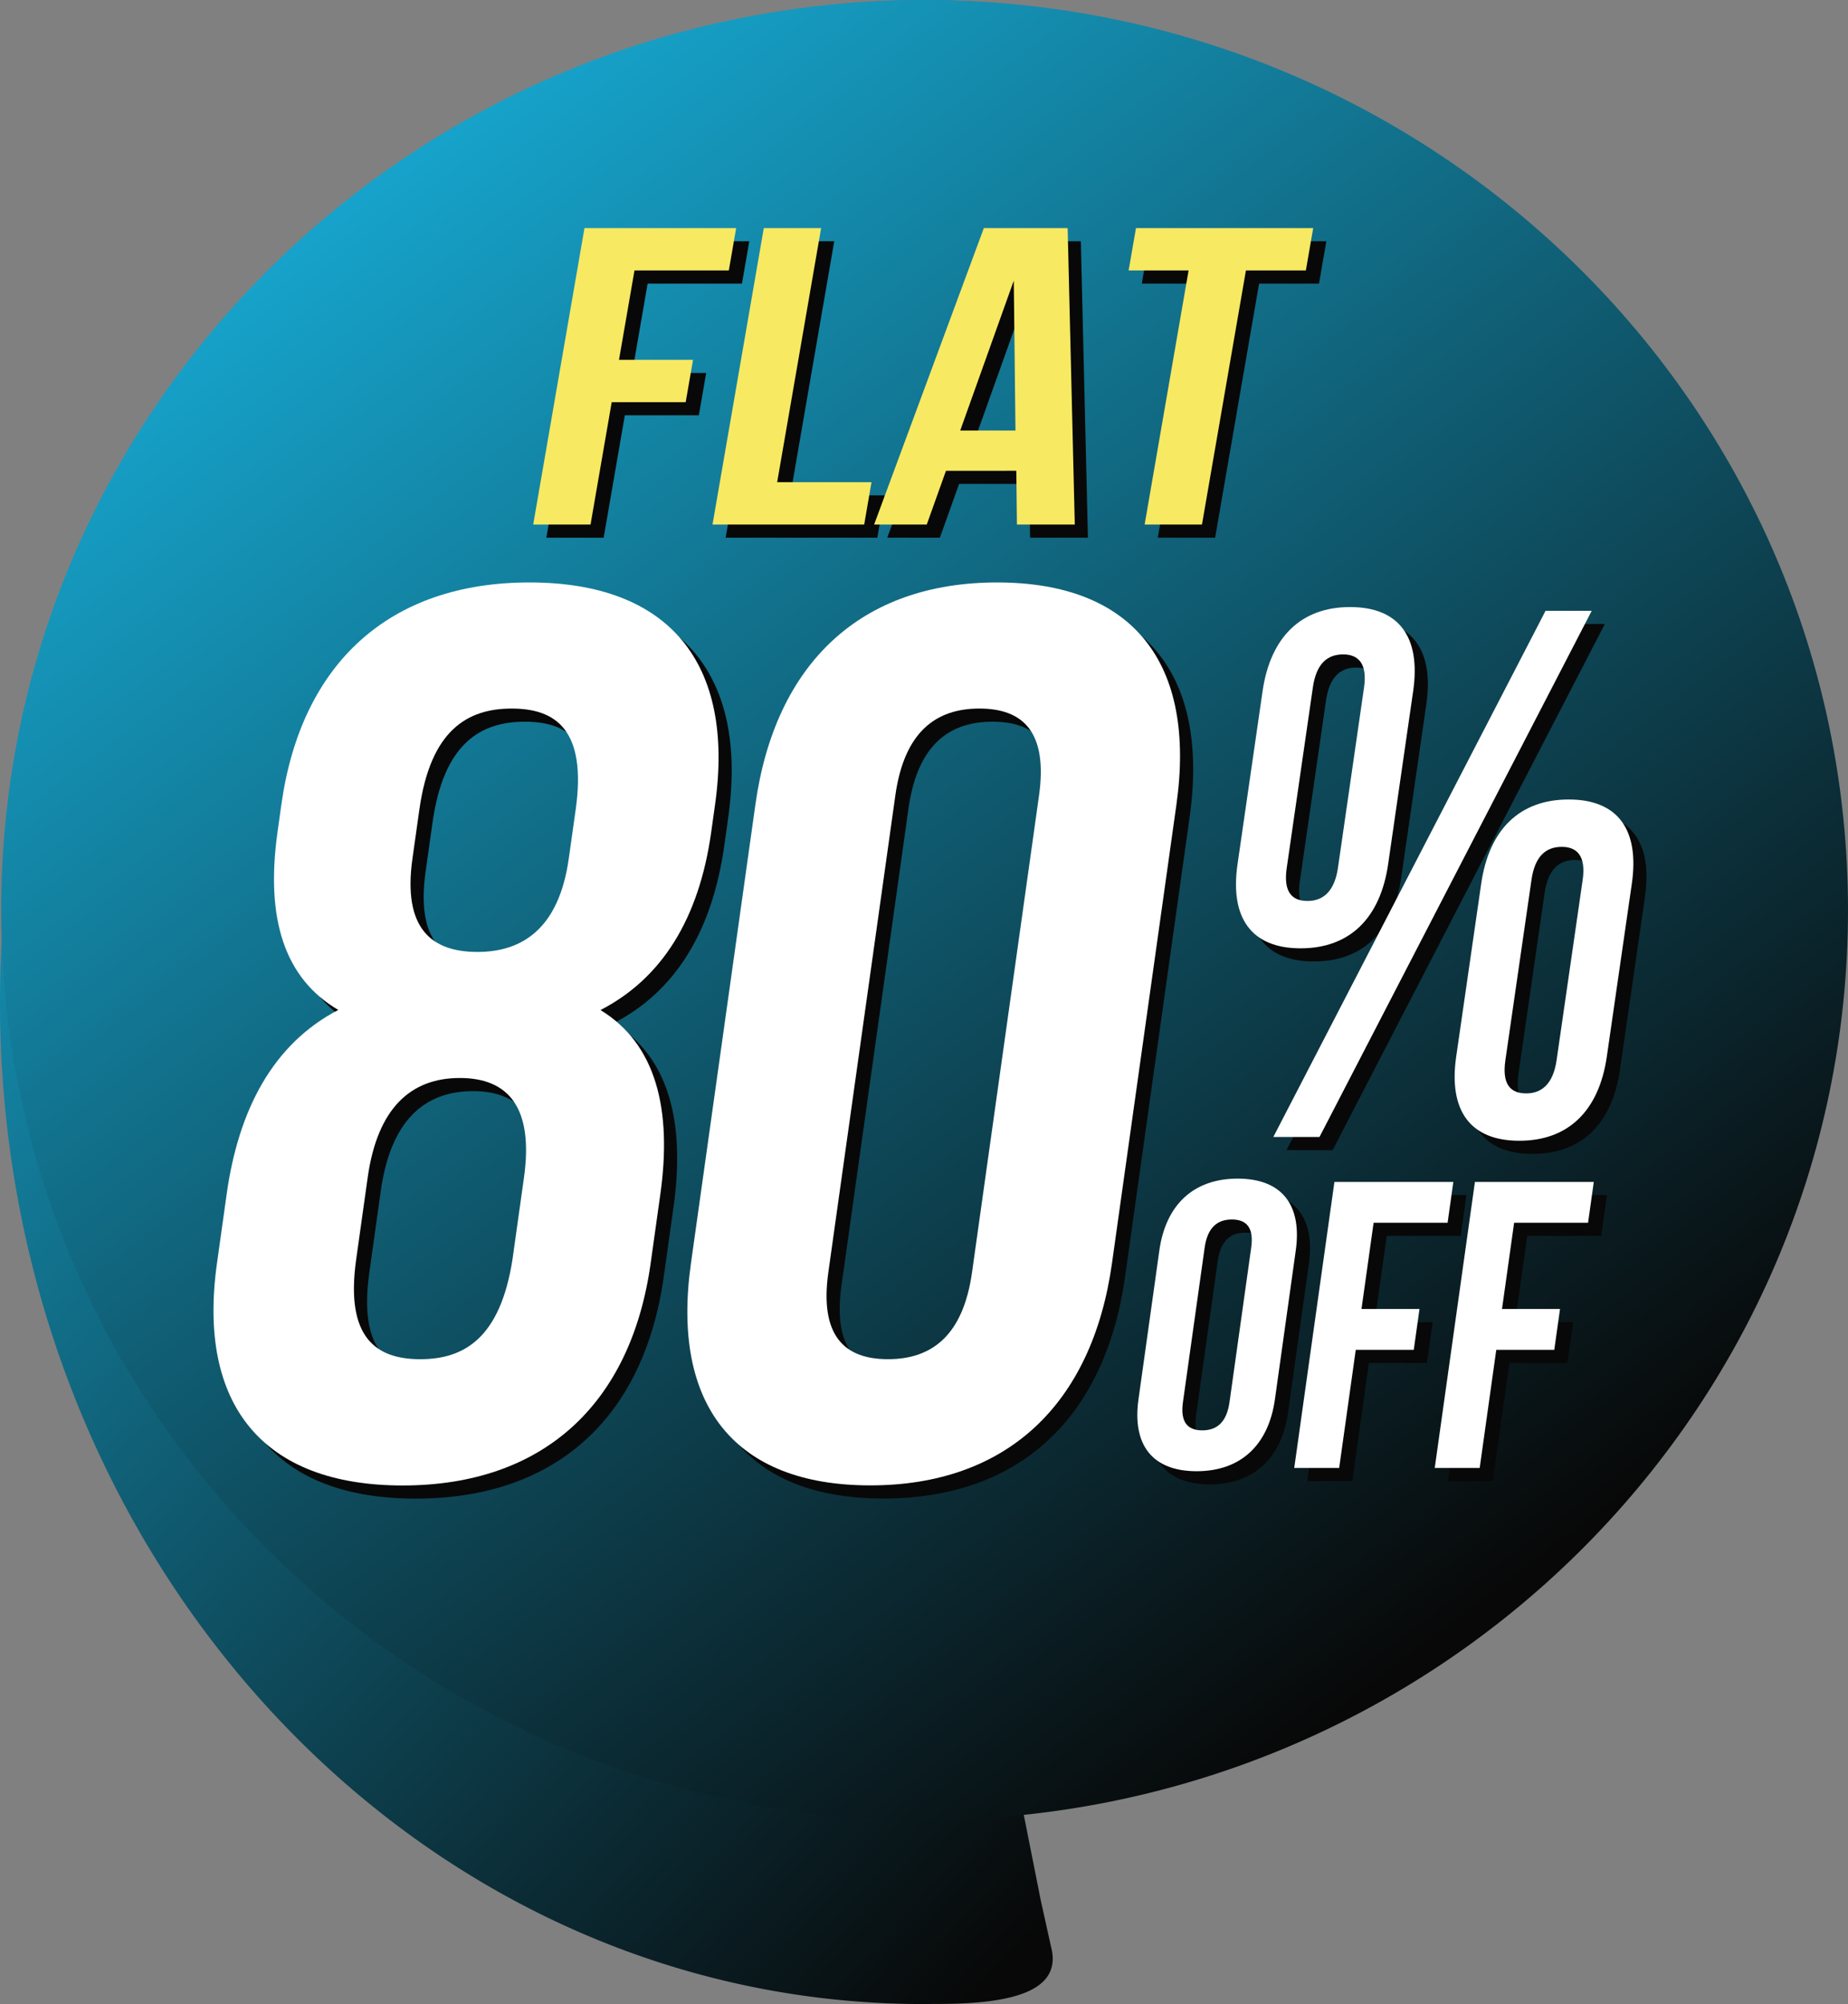 <svg xmlns="http://www.w3.org/2000/svg" xmlns:xlink="http://www.w3.org/1999/xlink" width="133.043" height="144.222" viewBox="0 0 133.043 144.222">
  <rect x="0" y="0" width="133.043" height="144.222" fill="#808080" stroke="none"/>
  <defs>
    <linearGradient id="linear-gradient" x1="0.125" y1="-0.098" x2="0.861" y2="0.839" gradientUnits="objectBoundingBox">
      <stop offset="0" stop-color="#19c2f2"/>
      <stop offset="1" stop-color="#080808"/>
    </linearGradient>
  </defs>
  <g id="Group_9089" data-name="Group 9089" transform="translate(-183.5 -262.36)">
    <path id="Path_6855" data-name="Path 6855" d="M61.705,70.257l43.5-56.761A62.749,62.749,0,0,0,66.479,0C29.764,0,0,32.285,0,72.111s29.764,72.111,66.479,72.111c.337,0,.673-.008,1.009-.008,5.418.008,8.728-.938,8.255-3.775l-.811-3.658Z" transform="translate(183.5 262.36)" fill="url(#linear-gradient)"/>
    <path id="Path_6856" data-name="Path 6856" d="M132.958,65.491c0,36.169-29.764,65.491-66.479,65.491S0,101.66,0,65.491,29.764,0,66.479,0s66.479,29.321,66.479,65.491" transform="translate(183.585 262.36)" fill="url(#linear-gradient)"/>
    <path id="Union_20" data-name="Union 20" d="M34.373,49.007l4.643-33.035C40.443,5.809,46.614,0,56.416,0s14.34,5.808,12.911,15.972L64.684,49.007c-1.428,10.164-7.6,15.973-17.4,15.973S32.944,59.171,34.373,49.007Zm14.715-33.67-4.821,34.3c-.638,4.538,1.116,6.262,4.292,6.262s5.416-1.724,6.053-6.262l4.821-34.3c.638-4.538-1.116-6.262-4.293-6.262S49.725,10.8,49.087,15.338ZM.25,49.007l.7-4.992c.854-6.081,3.333-10.8,8.033-13.25-3.856-2.269-5.253-6.534-4.373-12.8l.28-2C6.321,5.809,12.674,0,22.747,0S37.54,5.809,36.112,15.973l-.28,2c-.88,6.262-3.567,10.528-7.97,12.8,4.012,2.45,5.163,7.17,4.309,13.25l-.7,4.992c-1.429,10.164-7.781,15.972-17.854,15.972S-1.178,59.171.25,49.007ZM11.1,42.836l-.829,5.9C9.481,54.361,11.714,55.9,14.89,55.9s5.753-1.543,6.634-7.169l.829-5.9c.7-4.991-1.08-7.169-4.62-7.169S11.8,37.844,11.1,42.836Zm3.724-26.5-.5,3.539c-.714,5.082,1.415,6.716,4.683,6.716,3.176,0,5.856-1.633,6.571-6.716l.5-3.539c.8-5.718-1.43-7.26-4.607-7.26S15.628,10.618,14.824,16.336Z" transform="translate(199.815 305.222)" fill="#080808" stroke="rgba(0,0,0,0)" stroke-width="1"/>
    <path id="Path_6859" data-name="Path 6859" d="M190.094,93.9c.564-3.895,2.77-6.058,6.3-6.058S201.5,90,200.935,93.9l-1.8,12.442c-.564,3.895-2.769,6.059-6.3,6.059s-5.107-2.164-4.543-6.059Zm1.74,12.713c-.243,1.677.32,2.38,1.5,2.38,1.125,0,1.942-.7,2.186-2.38l1.879-12.983c.243-1.677-.372-2.38-1.5-2.38-1.176,0-1.943.7-2.185,2.38Zm18.633-18.5h3.324l-19.6,37.867h-3.324Zm-4.633,19.637c.564-3.9,2.769-6.059,6.3-6.059s5.107,2.164,4.544,6.059l-1.8,12.442c-.564,3.9-2.769,6.058-6.3,6.058s-5.107-2.163-4.544-6.058Zm1.74,12.712c-.243,1.677.32,2.38,1.5,2.38,1.125,0,1.943-.7,2.186-2.38l1.879-12.983c.243-1.677-.372-2.38-1.5-2.38-1.176,0-1.943.7-2.186,2.38Z" transform="translate(85.248 219.151)" fill="#080808"/>
    <g id="Group_8980" data-name="Group 8980" transform="translate(266.32 348.126)">
      <path id="Path_6860" data-name="Path 6860" d="M174.737,180.008c.463-3.294,2.462-5.176,5.638-5.176s4.647,1.882,4.184,5.176l-1.5,10.705c-.463,3.293-2.463,5.176-5.639,5.176s-4.647-1.882-4.184-5.176Zm1.7,10.911c-.207,1.471.362,2.03,1.391,2.03s1.755-.559,1.961-2.03l1.562-11.117c.207-1.47-.362-2.029-1.391-2.029s-1.755.559-1.961,2.029Z" transform="translate(-173.148 -174.832)" fill="#080808"/>
      <path id="Path_6861" data-name="Path 6861" d="M201.888,184.476h4.176l-.413,2.941h-4.176l-1.194,8.5h-3.235l2.893-20.586H208.5l-.413,2.941H202.76Z" transform="translate(-185.745 -175.094)" fill="#080808"/>
      <path id="Path_6862" data-name="Path 6862" d="M223.283,184.476h4.176l-.413,2.941H222.87l-1.194,8.5H218.44l2.893-20.586h8.558l-.413,2.941h-5.323Z" transform="translate(-197.024 -175.094)" fill="#080808"/>
    </g>
    <path id="Union_20-2" data-name="Union 20" d="M34.373,49.007l4.643-33.035C40.443,5.809,46.614,0,56.416,0s14.34,5.808,12.911,15.972L64.684,49.007c-1.428,10.164-7.6,15.973-17.4,15.973S32.944,59.171,34.373,49.007Zm14.715-33.67-4.821,34.3c-.638,4.538,1.116,6.262,4.292,6.262s5.416-1.724,6.053-6.262l4.821-34.3c.638-4.538-1.116-6.262-4.293-6.262S49.725,10.8,49.087,15.338ZM.25,49.007l.7-4.992c.854-6.081,3.333-10.8,8.033-13.25-3.856-2.269-5.253-6.534-4.373-12.8l.28-2C6.321,5.809,12.674,0,22.747,0S37.54,5.809,36.112,15.973l-.28,2c-.88,6.262-3.567,10.528-7.97,12.8,4.012,2.45,5.163,7.17,4.309,13.25l-.7,4.992c-1.429,10.164-7.781,15.972-17.854,15.972S-1.178,59.171.25,49.007ZM11.1,42.836l-.829,5.9C9.481,54.361,11.714,55.9,14.89,55.9s5.753-1.543,6.634-7.169l.829-5.9c.7-4.991-1.08-7.169-4.62-7.169S11.8,37.844,11.1,42.836Zm3.724-26.5-.5,3.539c-.714,5.082,1.415,6.716,4.683,6.716,3.176,0,5.856-1.633,6.571-6.716l.5-3.539c.8-5.718-1.43-7.26-4.607-7.26S15.628,10.618,14.824,16.336Z" transform="translate(198.869 304.276)" fill="#fff" stroke="rgba(0,0,0,0)" stroke-width="1"/>
    <path id="Path_6859-2" data-name="Path 6859" d="M190.094,93.9c.564-3.895,2.77-6.058,6.3-6.058S201.5,90,200.935,93.9l-1.8,12.442c-.564,3.895-2.769,6.059-6.3,6.059s-5.107-2.164-4.543-6.059Zm1.74,12.713c-.243,1.677.32,2.38,1.5,2.38,1.125,0,1.942-.7,2.186-2.38l1.879-12.983c.243-1.677-.372-2.38-1.5-2.38-1.176,0-1.943.7-2.185,2.38Zm18.633-18.5h3.324l-19.6,37.867h-3.324Zm-4.633,19.637c.564-3.9,2.769-6.059,6.3-6.059s5.107,2.164,4.544,6.059l-1.8,12.442c-.564,3.9-2.769,6.058-6.3,6.058s-5.107-2.163-4.544-6.058Zm1.74,12.712c-.243,1.677.32,2.38,1.5,2.38,1.125,0,1.943-.7,2.186-2.38l1.879-12.983c.243-1.677-.372-2.38-1.5-2.38-1.176,0-1.943.7-2.186,2.38Z" transform="translate(84.302 218.205)" fill="#fff"/>
    <g id="Group_8980-2" data-name="Group 8980" transform="translate(265.375 347.18)">
      <path id="Path_6860-2" data-name="Path 6860" d="M174.737,180.008c.463-3.294,2.462-5.176,5.638-5.176s4.647,1.882,4.184,5.176l-1.5,10.705c-.463,3.293-2.463,5.176-5.639,5.176s-4.647-1.882-4.184-5.176Zm1.7,10.911c-.207,1.471.362,2.03,1.391,2.03s1.755-.559,1.961-2.03l1.562-11.117c.207-1.47-.362-2.029-1.391-2.029s-1.755.559-1.961,2.029Z" transform="translate(-173.148 -174.832)" fill="#fff"/>
      <path id="Path_6861-2" data-name="Path 6861" d="M201.888,184.476h4.176l-.413,2.941h-4.176l-1.194,8.5h-3.235l2.893-20.586H208.5l-.413,2.941H202.76Z" transform="translate(-185.745 -175.094)" fill="#fff"/>
      <path id="Path_6862-2" data-name="Path 6862" d="M223.283,184.476h4.176l-.413,2.941H222.87l-1.194,8.5H218.44l2.893-20.586h8.558l-.413,2.941h-5.323Z" transform="translate(-197.024 -175.094)" fill="#fff"/>
    </g>
    <g id="Group_8982" data-name="Group 8982" transform="translate(221.886 278.776)">
      <g id="Group_8981" data-name="Group 8981">
        <path id="Union_19" data-name="Union 19" d="M44.02,21.334,47.184,3.048H42.869L43.4,0H56.155l-.528,3.048H51.313L48.148,21.334Zm-9.195,0-.043-3.87H29.716l-1.383,3.87H24.543L32.438,0H38.48l.511,21.334Zm-4.083-6.766H34.72L34.6,3.779ZM12.909,21.334,16.6,0h4.128L17.565,18.286h6.792l-.528,3.048ZM0,21.334,3.692,0h10.92l-.527,3.048H7.292L6.179,9.479h5.329l-.528,3.047H5.652L4.128,21.334Z" transform="translate(0.946 0.946)" fill="#080808" stroke="rgba(0,0,0,0)" stroke-width="1"/>
        <path id="Path_6863" data-name="Path 6863" d="M88.6,32.232H93.93L93.4,35.279H88.074L86.55,44.087H82.422l3.692-21.334h10.92L96.507,25.8H89.714Z" transform="translate(-82.422 -22.753)" fill="#f8e963" stroke="rgba(0,0,0,0)" stroke-width="1"/>
        <path id="Path_6864" data-name="Path 6864" d="M112.858,22.753h4.128l-3.165,18.286h6.792l-.527,3.048h-10.92Z" transform="translate(-96.257 -22.753)" fill="#f8e963" stroke="rgba(0,0,0,0)" stroke-width="1"/>
        <path id="Path_6865" data-name="Path 6865" d="M147.714,44.087h-4.166l-.043-3.87H138.44l-1.383,3.87h-3.79l7.9-21.334H147.2Zm-8.248-6.766h3.978l-.122-10.789Z" transform="translate(-108.723 -22.753)" fill="#f8e963" stroke="rgba(0,0,0,0)" stroke-width="1"/>
        <path id="Path_6866" data-name="Path 6866" d="M171.759,22.753h12.759l-.528,3.048h-4.315l-3.165,18.286h-4.128L175.547,25.8h-4.316Z" transform="translate(-128.363 -22.753)" fill="#f8e963" stroke="rgba(0,0,0,0)" stroke-width="1"/>
      </g>
    </g>
  </g>
</svg>
